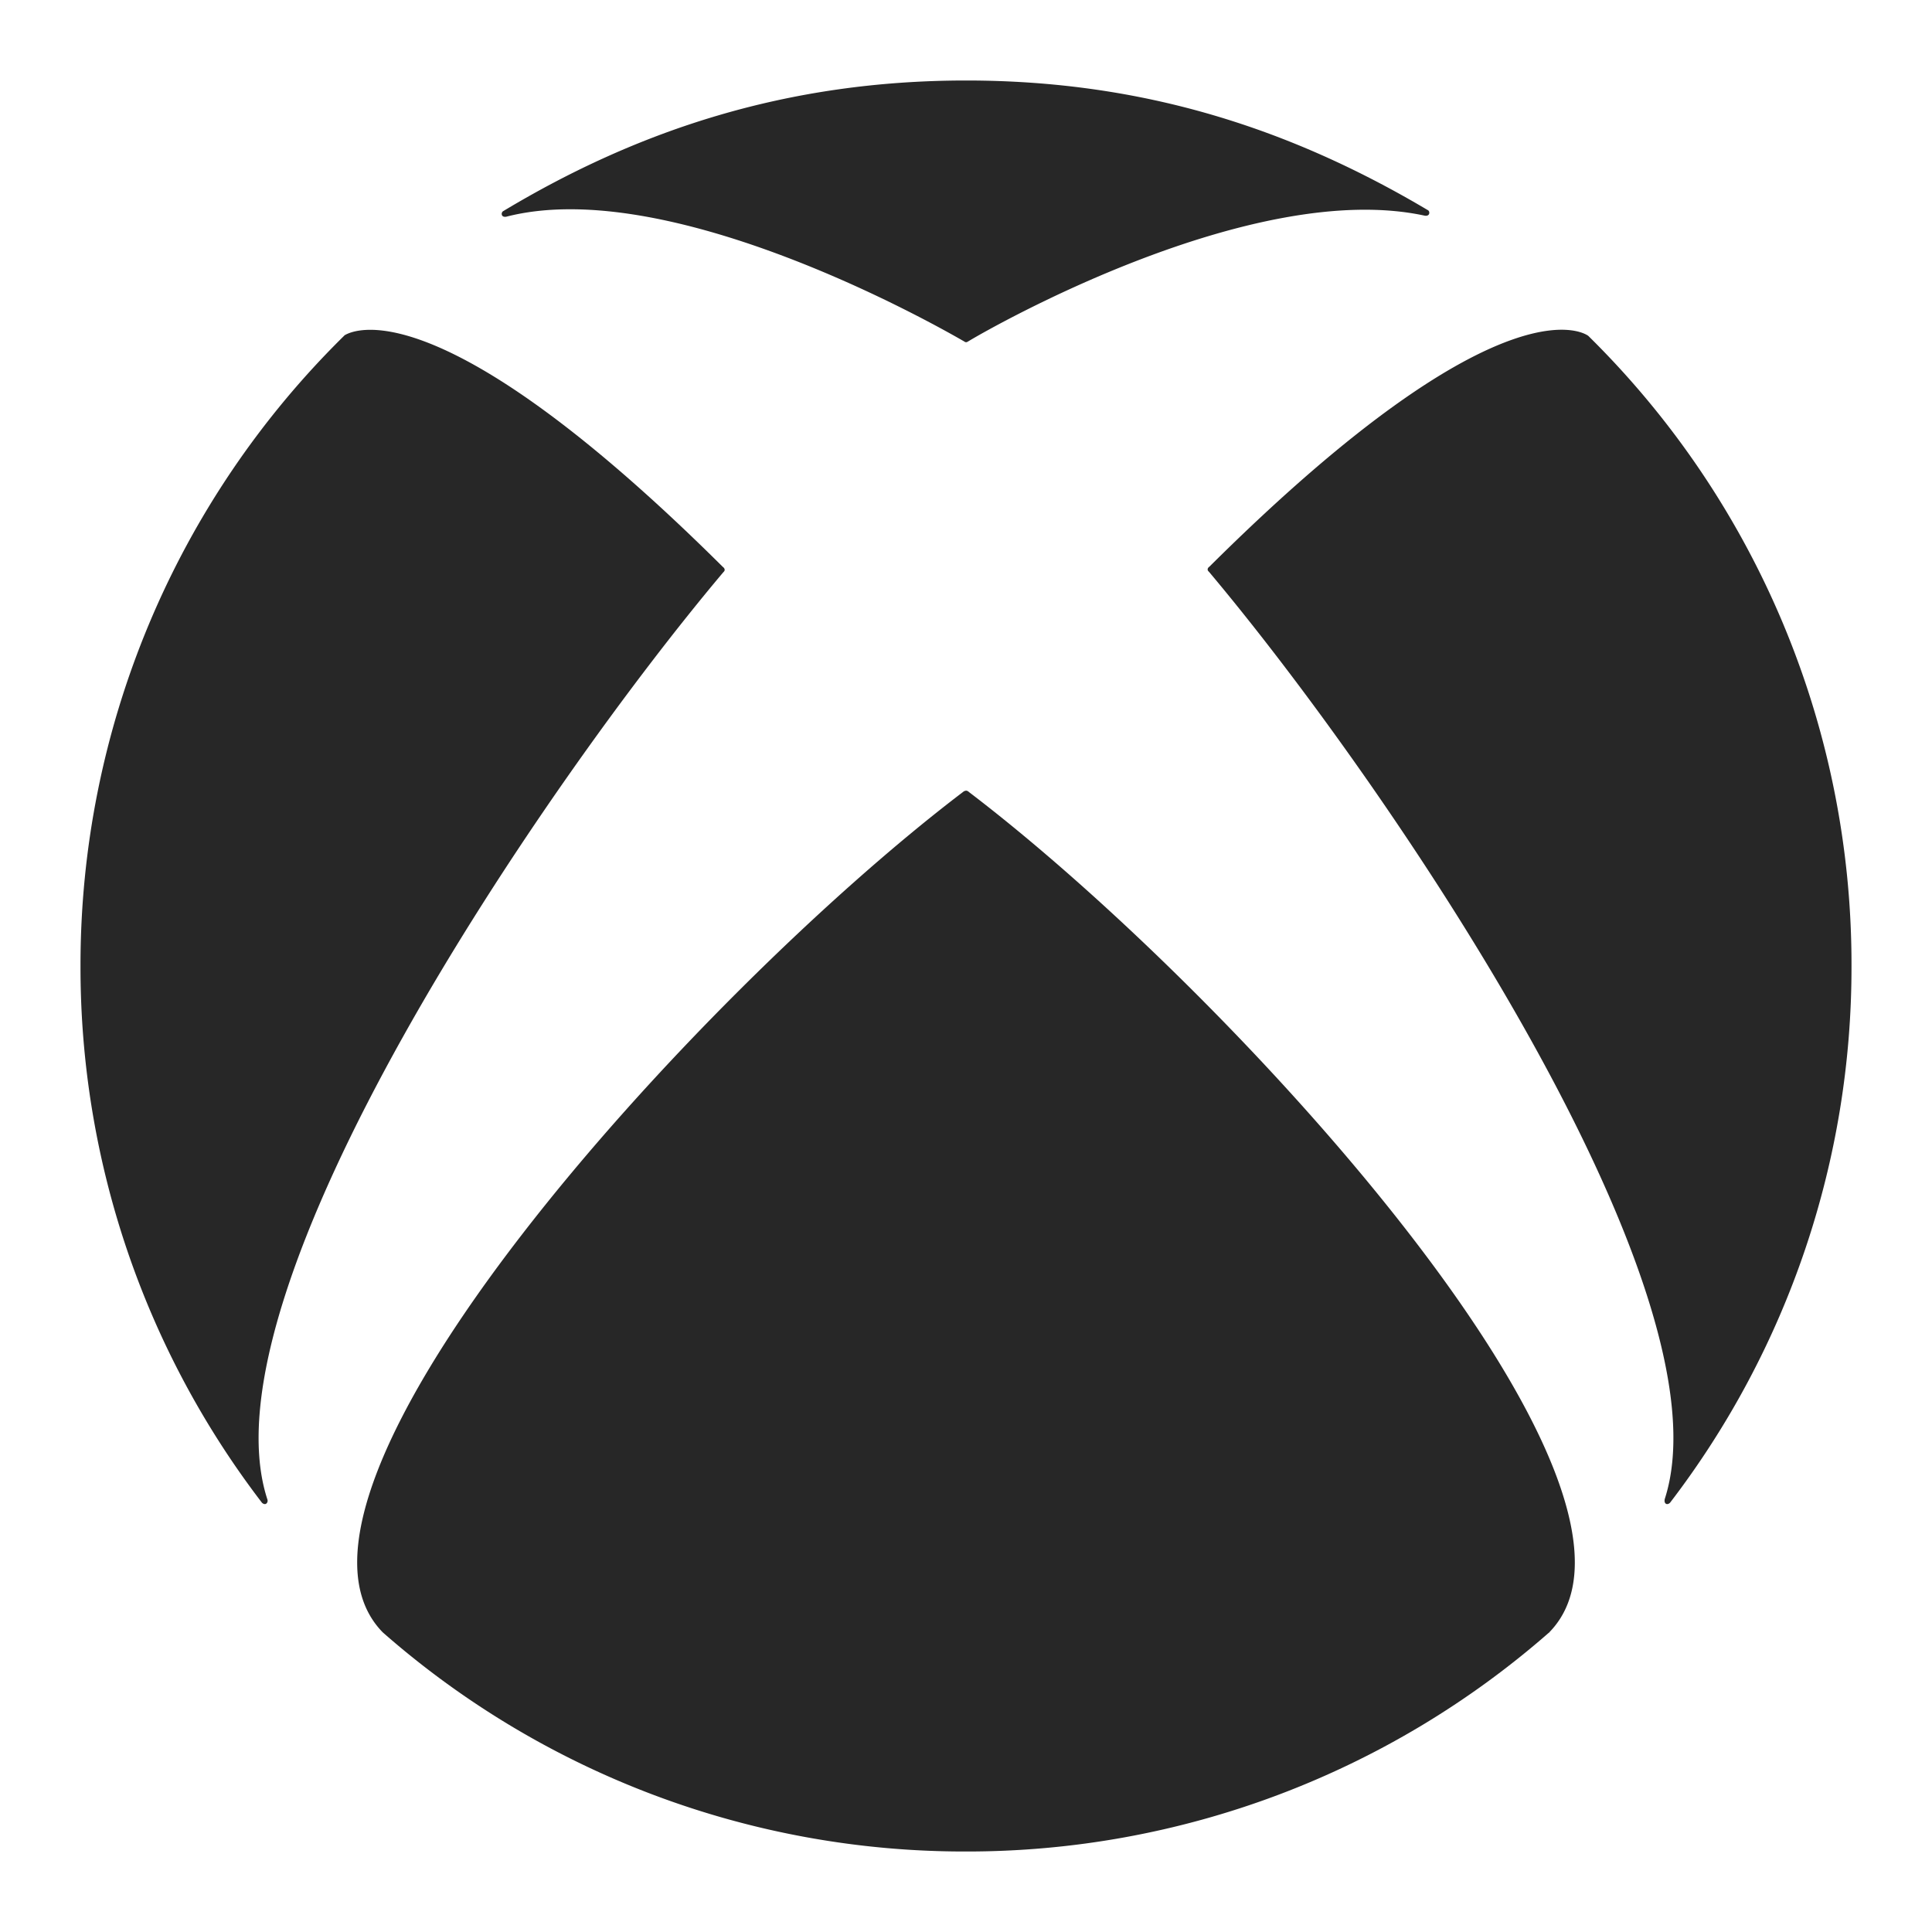 <svg width="24" height="24" viewBox="0 0 24 24" xmlns="http://www.w3.org/2000/svg"><path d="M12.002 9.822c.013 0 .027.009.036.018 3.291 2.505 8.925 8.69 7.206 10.439l.005-.005v.005h-.005A10.968 10.968 0 0 1 11.998 23a10.948 10.948 0 0 1-7.242-2.721l-.005-.005.005.005c-1.719-1.75 3.915-7.939 7.206-10.44a.066.066 0 0 1 .04-.017m0-8.822c2.218 0 4.048.61 5.731 1.608.022.009.027.035.018.053-.01.018-.031.022-.053.018-2.13-.46-5.369 1.378-5.674 1.564-.009.004-.013.008-.022.008a.034.034 0 0 1-.022-.008c-.813-.469-3.804-2.037-5.691-1.551-.022.004-.044 0-.053-.018-.009-.022 0-.044.018-.053C7.937 1.61 9.789 1 12.002 1m7.72 3.163.008.009A10.951 10.951 0 0 1 23 12a10.935 10.935 0 0 1-2.25 6.662c-.012.017-.039.03-.057.017-.017-.013-.017-.035-.013-.057.84-2.593-3.446-8.884-5.66-11.517-.009-.009-.018-.017-.018-.03 0-.018.01-.027.022-.036 3.73-3.706 4.72-2.854 4.706-2.867M4.283 4.163l-.009.009A10.963 10.963 0 0 0 1 12a10.935 10.935 0 0 0 2.25 6.662c.012.017.039.03.057.017.017-.013.022-.035.013-.057-.84-2.593 3.446-8.88 5.664-11.512.01-.01.018-.018.018-.031 0-.014-.009-.027-.022-.036-3.73-3.706-4.723-2.858-4.71-2.871" fill="#272727" fill-rule="evenodd"/></svg>
